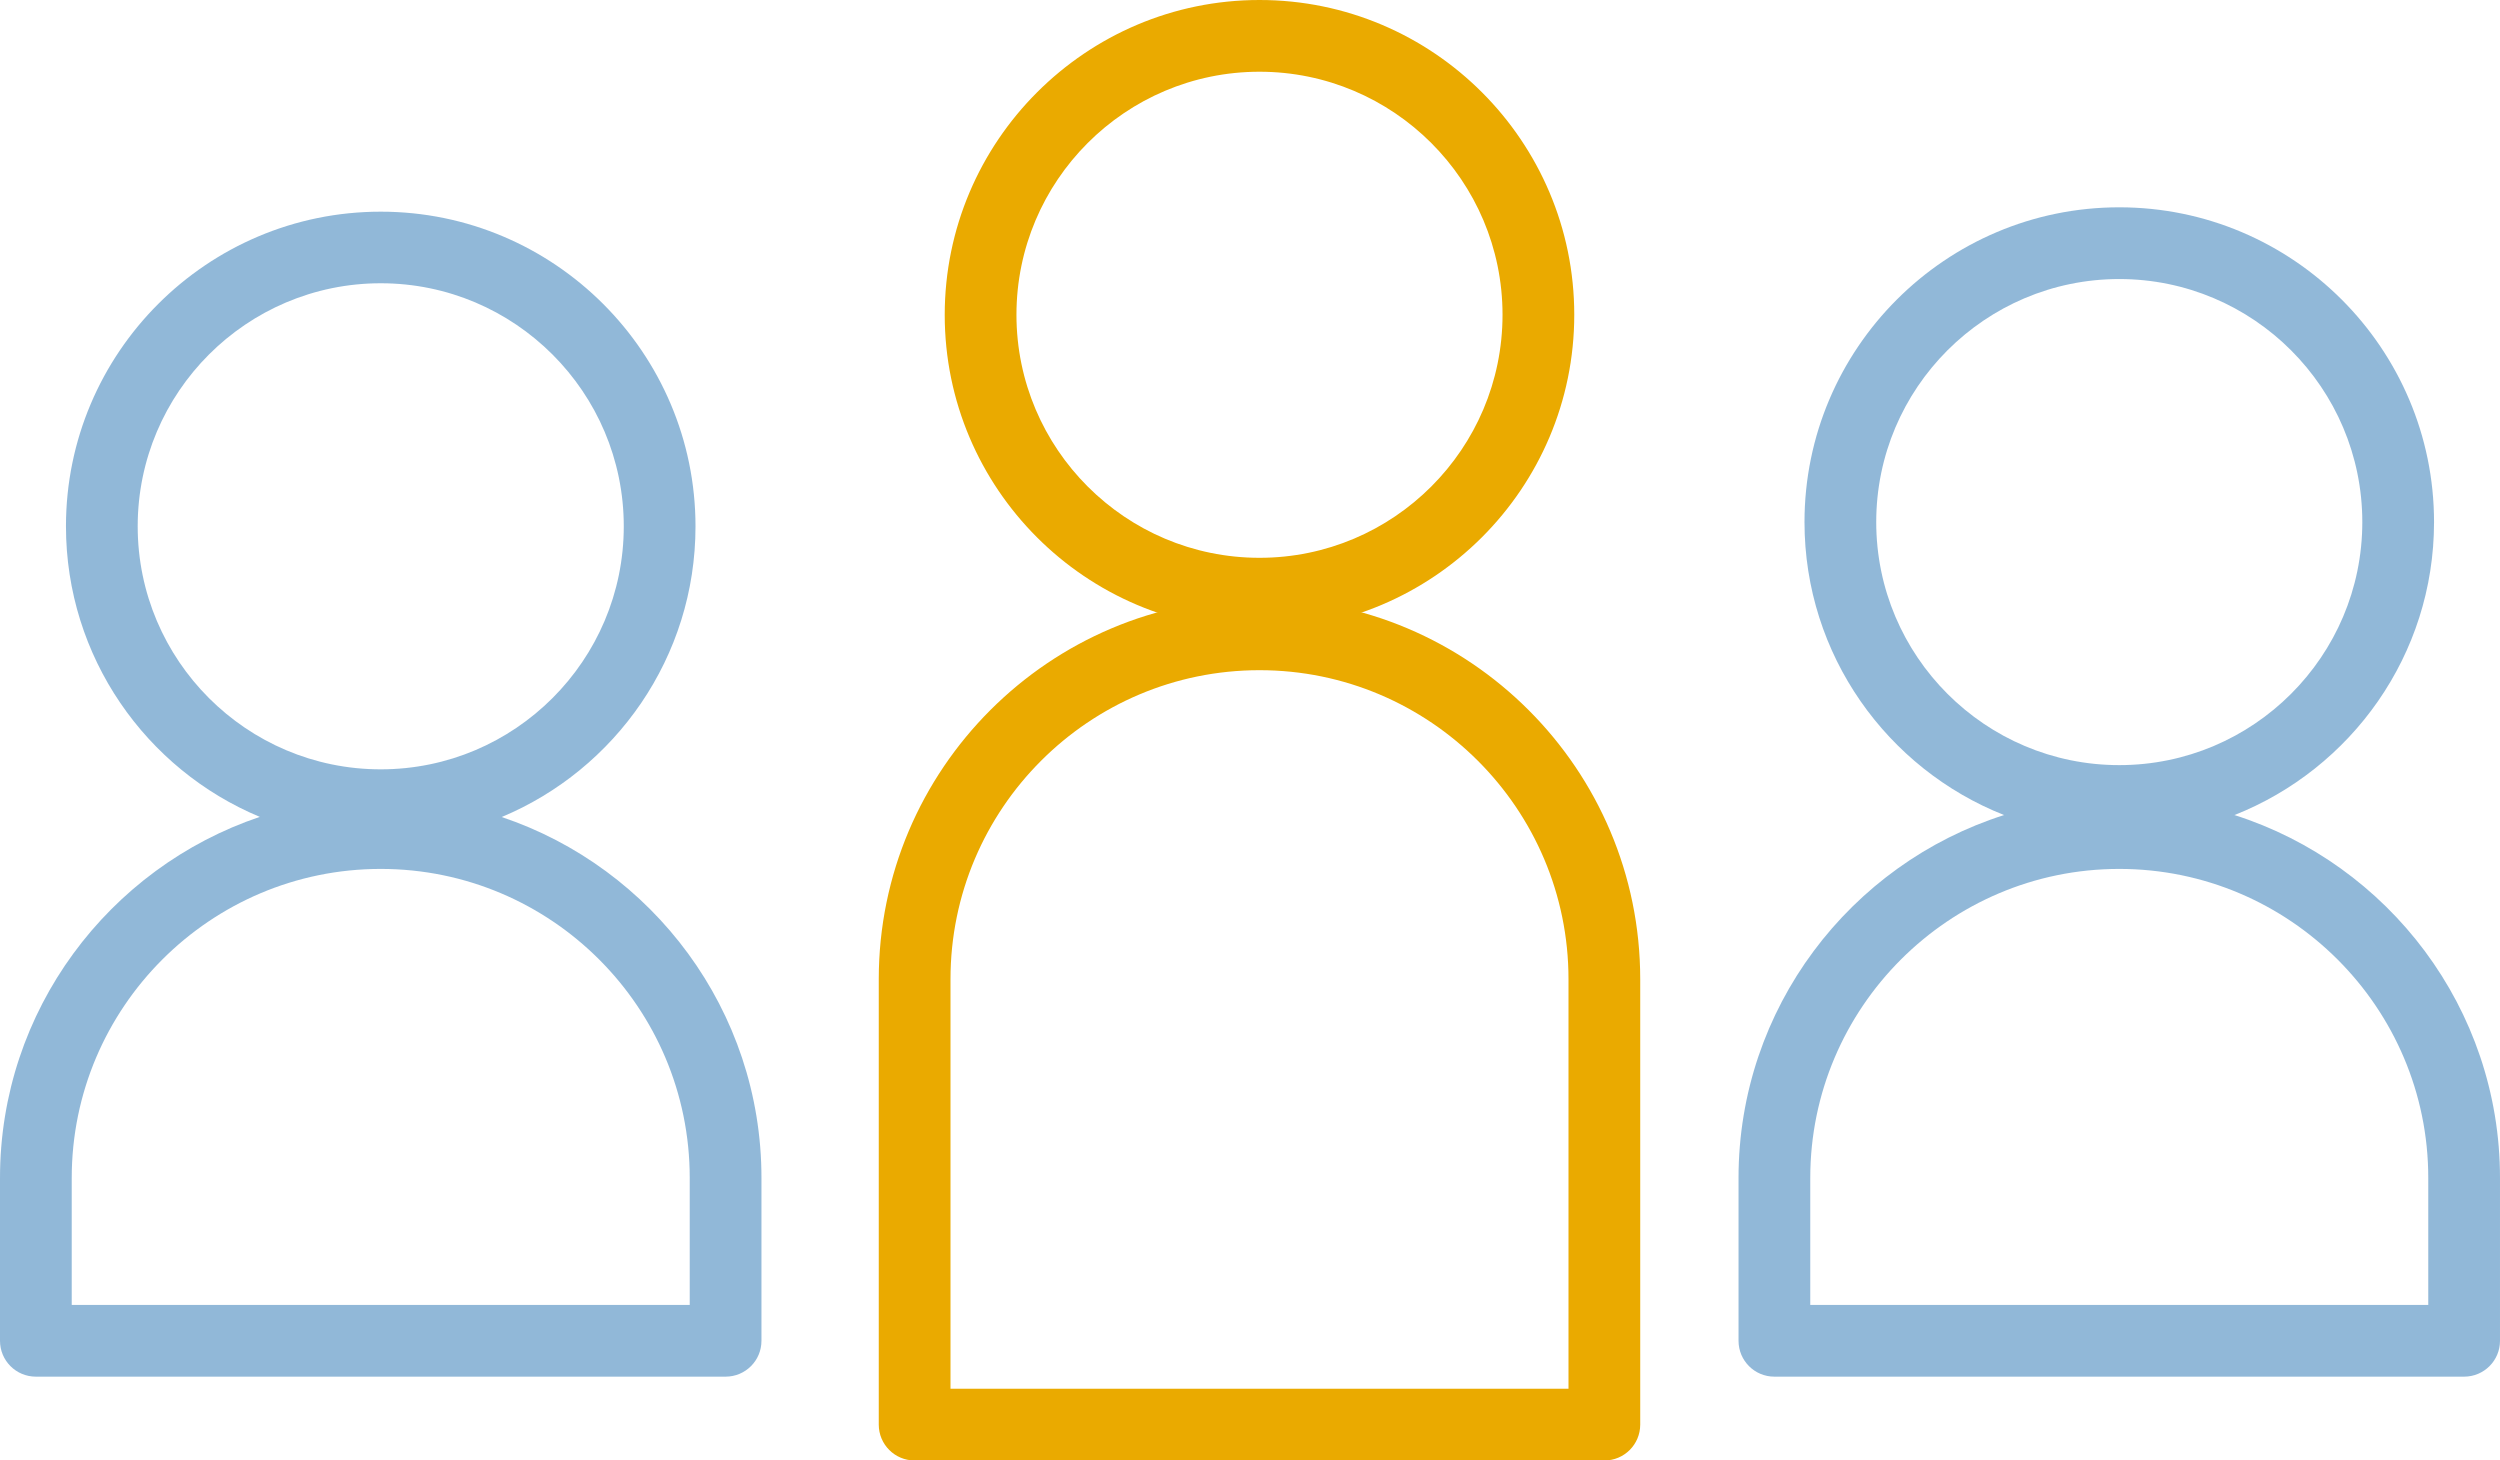 <?xml version="1.0" encoding="UTF-8"?>
<svg id="Layer_2" data-name="Layer 2" xmlns="http://www.w3.org/2000/svg" viewBox="0 0 177.75 103.84">
  <defs>
    <style>
      .cls-1 {
        fill: #eaaa00;
      }

      .cls-2 {
        fill: #2573b2;
        opacity: .5;
      }
    </style>
  </defs>
  <g id="Layer_2-2" data-name="Layer 2">
    <g>
      <path class="cls-1" d="M89.55,44.77c-12.34,0-22.38-10.04-22.38-22.38S77.21,0,89.55,0s22.38,10.04,22.38,22.38-10.04,22.38-22.38,22.38ZM89.55,5.1c-9.53,0-17.28,7.75-17.28,17.28s7.75,17.28,17.28,17.28,17.28-7.75,17.28-17.28-7.75-17.28-17.28-17.28Z"/>
      <path class="cls-1" d="M114.07,103.84h-49.04c-1.41,0-2.55-1.14-2.55-2.55v-31.67c0-14.93,12.14-27.07,27.07-27.07h0c14.93,0,27.07,12.14,27.07,27.07v31.67c0,1.41-1.14,2.55-2.55,2.55ZM67.58,98.74h43.94v-29.12c0-12.11-9.85-21.97-21.97-21.97s-21.97,9.85-21.97,21.97v29.12Z"/>
      <path class="cls-2" d="M35.67,58.09c8.09-3.38,13.78-11.37,13.78-20.66,0-12.34-10.04-22.38-22.38-22.38S4.69,25.08,4.69,37.42c0,9.3,5.7,17.29,13.78,20.66C7.75,61.69,0,71.83,0,83.75v11.58c0,1.41,1.14,2.55,2.55,2.55h49.04c1.41,0,2.55-1.14,2.55-2.55v-11.58c0-11.92-7.75-22.06-18.47-25.66ZM9.79,37.42c0-9.53,7.75-17.28,17.28-17.28s17.28,7.75,17.28,17.28-7.75,17.28-17.28,17.28-17.28-7.75-17.28-17.28ZM49.04,92.78H5.1v-9.03c0-12.11,9.85-21.97,21.97-21.97s21.97,9.85,21.97,21.97v9.03Z"/>
      <path class="cls-2" d="M158.87,57.95c8.3-3.28,14.19-11.37,14.19-20.83,0-12.34-10.04-22.38-22.38-22.38s-22.38,10.04-22.38,22.38c0,9.45,5.89,17.55,14.19,20.83-10.94,3.48-18.88,13.73-18.88,25.8v11.58c0,1.41,1.14,2.55,2.55,2.55h49.04c1.41,0,2.55-1.14,2.55-2.55v-11.58c0-12.07-7.95-22.32-18.88-25.8ZM133.4,37.12c0-9.53,7.75-17.28,17.28-17.28s17.28,7.75,17.28,17.28-7.75,17.28-17.28,17.28-17.28-7.75-17.28-17.28ZM172.65,92.78h-43.94v-9.03c0-12.11,9.86-21.97,21.97-21.97s21.97,9.86,21.97,21.97v9.03Z"/>
    </g>
  </g>
</svg>